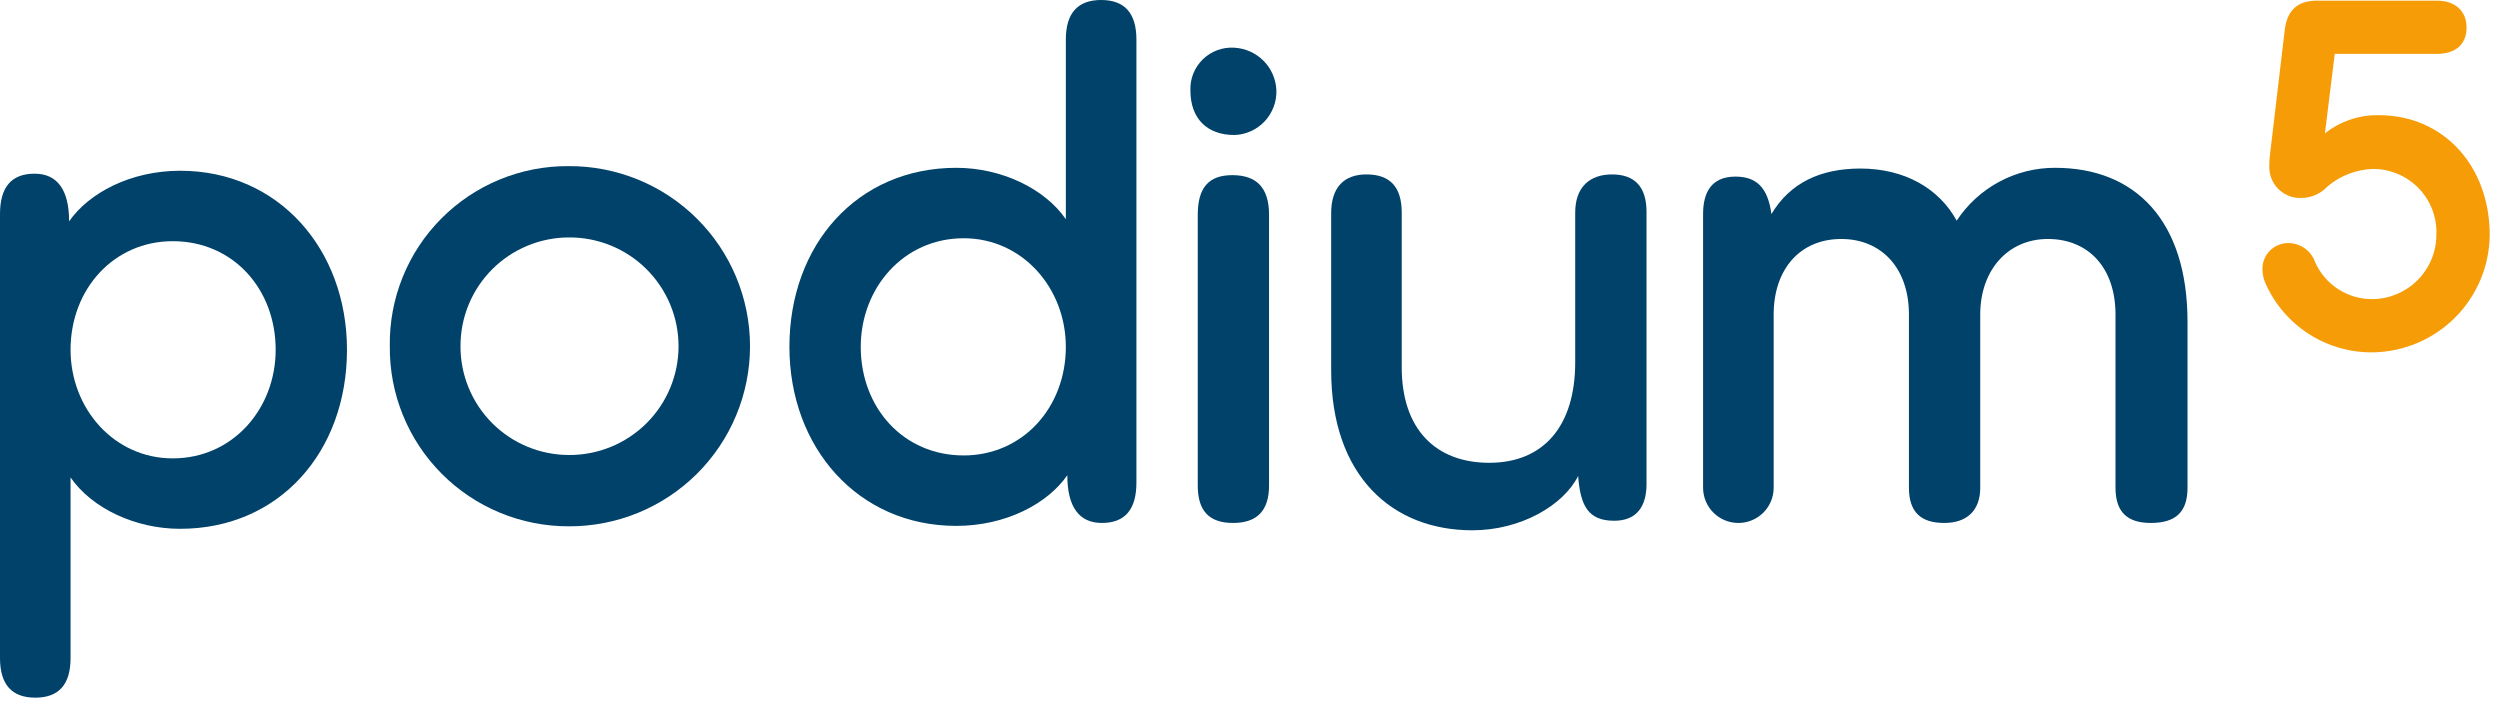 <svg width="120" height="34" viewBox="0 0 120 34" fill="none" xmlns="http://www.w3.org/2000/svg">
  <g clip-path="url(#clip0)">
    <path d="M3.387 31.587C3.387 32.855 2.823 33.488 1.694 33.488C0.565 33.488 0 32.855 0 31.587V10.274C0 9.006 0.529 8.337 1.658 8.337C2.752 8.337 3.317 9.111 3.317 10.626C4.27 9.253 6.281 8.196 8.645 8.196C13.373 8.196 16.655 11.964 16.655 16.79C16.655 21.685 13.409 25.383 8.645 25.383C6.492 25.383 4.411 24.398 3.387 22.918V31.587ZM13.232 16.79C13.232 13.866 11.185 11.577 8.292 11.577C5.469 11.577 3.387 13.866 3.387 16.79C3.387 19.607 5.469 22.002 8.292 22.002C11.185 22.002 13.232 19.607 13.232 16.79Z" fill="#01426A"/>
    <path d="M27.3 25.263C26.165 25.265 25.041 25.043 23.994 24.609C22.945 24.174 21.994 23.537 21.195 22.732C20.396 21.928 19.765 20.974 19.339 19.924C18.912 18.875 18.699 17.751 18.711 16.618C18.693 15.484 18.902 14.358 19.327 13.306C19.751 12.253 20.382 11.296 21.182 10.491C21.982 9.686 22.936 9.048 23.986 8.616C25.037 8.184 26.164 7.965 27.3 7.974C28.441 7.969 29.571 8.188 30.627 8.621C31.682 9.053 32.641 9.688 33.45 10.492C34.258 11.295 34.9 12.25 35.337 13.301C35.775 14.352 36.001 15.48 36.001 16.618C36.001 17.757 35.775 18.884 35.337 19.936C34.9 20.987 34.258 21.942 33.45 22.745C32.641 23.548 31.682 24.184 30.627 24.616C29.571 25.048 28.441 25.268 27.3 25.263ZM22.104 16.618C22.102 17.302 22.234 17.979 22.494 18.611C22.754 19.244 23.136 19.819 23.618 20.304C24.101 20.789 24.674 21.174 25.306 21.438C25.938 21.701 26.615 21.838 27.3 21.84C27.99 21.845 28.675 21.714 29.314 21.453C29.953 21.193 30.534 20.809 31.024 20.324C31.514 19.839 31.902 19.261 32.168 18.625C32.433 17.989 32.57 17.307 32.57 16.618C32.57 15.929 32.433 15.247 32.168 14.611C31.902 13.975 31.514 13.398 31.024 12.912C30.534 12.427 29.953 12.043 29.314 11.783C28.675 11.523 27.99 11.392 27.3 11.397C26.615 11.399 25.938 11.536 25.306 11.799C24.674 12.063 24.101 12.448 23.618 12.933C23.136 13.418 22.753 13.993 22.494 14.625C22.234 15.258 22.102 15.935 22.104 16.618Z" fill="#01426A"/>
    <path d="M51.16 1.902C51.16 0.635 51.725 0 52.855 1.91436e-07C53.984 -0 54.549 0.634 54.548 1.902V23.165C54.548 24.433 54.019 25.102 52.89 25.102C51.795 25.102 51.231 24.327 51.231 22.812C50.278 24.186 48.267 25.243 45.903 25.243C41.175 25.243 37.892 21.474 37.892 16.649C37.892 11.754 41.139 8.055 45.903 8.055C48.055 8.055 50.137 9.041 51.16 10.521V1.902ZM41.316 16.649C41.316 19.572 43.362 21.861 46.256 21.861C49.079 21.861 51.16 19.572 51.16 16.649C51.16 13.831 49.079 11.436 46.256 11.436C43.362 11.436 41.316 13.831 41.316 16.649Z" fill="#01426A"/>
    <path d="M61.267 4.333C61.285 4.884 61.083 5.419 60.706 5.822C60.329 6.225 59.808 6.462 59.256 6.481C57.951 6.481 57.139 5.706 57.139 4.333C57.129 4.056 57.178 3.78 57.282 3.523C57.386 3.266 57.543 3.034 57.742 2.841C57.942 2.649 58.18 2.5 58.44 2.405C58.701 2.31 58.979 2.271 59.256 2.29C59.785 2.321 60.284 2.547 60.656 2.924C61.028 3.302 61.245 3.804 61.267 4.333Z" fill="#01426A"/>
    <path d="M60.914 23.306C60.914 24.503 60.349 25.102 59.185 25.102C58.021 25.102 57.492 24.503 57.492 23.306V10.309C57.492 9.006 58.021 8.407 59.15 8.407C60.314 8.407 60.914 9.006 60.914 10.309L60.914 23.306Z" fill="#01426A"/>
    <path d="M75.751 22.848C75.045 24.256 72.999 25.454 70.671 25.454C66.824 25.454 63.896 22.848 63.896 17.776V10.238C63.896 8.971 64.531 8.372 65.589 8.372C66.718 8.372 67.283 8.971 67.283 10.204V17.635C67.283 20.629 68.941 22.214 71.482 22.214C74.093 22.214 75.61 20.453 75.61 17.389V10.204C75.61 8.971 76.317 8.372 77.375 8.372C78.469 8.372 79.033 8.971 79.033 10.168V23.235C79.033 24.292 78.575 24.996 77.481 24.996C76.245 24.996 75.857 24.292 75.751 22.848Z" fill="#01426A"/>
    <path d="M85.029 10.274C85.911 8.794 87.359 8.09 89.299 8.09C91.416 8.09 93.074 9.041 93.921 10.591C94.436 9.809 95.138 9.167 95.964 8.724C96.79 8.281 97.713 8.051 98.651 8.055C102.496 8.055 105.001 10.591 105.001 15.451V23.411C105.001 24.573 104.437 25.102 103.237 25.102C102.108 25.102 101.544 24.573 101.544 23.411V15.099C101.544 12.845 100.238 11.471 98.297 11.471C96.392 11.471 95.051 12.951 95.051 15.099V23.411C95.051 24.503 94.416 25.102 93.322 25.102C92.193 25.102 91.629 24.573 91.629 23.411V15.099C91.629 12.845 90.287 11.471 88.382 11.471C86.406 11.471 85.136 12.915 85.136 15.099V23.411C85.136 23.86 84.957 24.29 84.64 24.607C84.322 24.924 83.891 25.102 83.442 25.102C82.993 25.102 82.562 24.924 82.244 24.607C81.927 24.29 81.748 23.86 81.748 23.411V10.274C81.748 9.253 82.136 8.477 83.3 8.477C84.288 8.477 84.853 8.971 85.029 10.274Z" fill="#01426A"/>
    <path d="M114.195 5.53C113.253 5.508 112.333 5.817 111.596 6.403L112.068 2.587H116.961C117.872 2.587 118.395 2.125 118.395 1.321C118.395 0.525 117.845 0.031 116.961 0.031H111.215C110.274 0.031 109.766 0.503 109.664 1.473L108.955 7.463C108.935 7.61 108.926 7.758 108.93 7.906C108.914 8.116 108.942 8.327 109.013 8.525C109.085 8.723 109.197 8.903 109.344 9.055C109.491 9.206 109.669 9.324 109.865 9.401C110.061 9.478 110.271 9.513 110.482 9.502C110.714 9.499 110.943 9.448 111.155 9.354C111.366 9.26 111.557 9.124 111.715 8.954C112.329 8.43 113.104 8.132 113.911 8.109C114.322 8.11 114.728 8.193 115.106 8.354C115.483 8.516 115.824 8.752 116.108 9.048C116.391 9.344 116.612 9.695 116.756 10.079C116.9 10.463 116.965 10.872 116.946 11.281C116.942 12.088 116.622 12.861 116.055 13.435C115.488 14.01 114.719 14.341 113.911 14.358C113.323 14.369 112.745 14.206 112.249 13.89C111.753 13.574 111.362 13.118 111.125 12.581C111.034 12.319 110.864 12.091 110.639 11.928C110.415 11.765 110.145 11.674 109.867 11.667C109.695 11.663 109.524 11.694 109.365 11.759C109.206 11.823 109.062 11.921 108.943 12.044C108.824 12.168 108.731 12.315 108.672 12.476C108.613 12.637 108.588 12.809 108.599 12.98C108.607 13.199 108.658 13.413 108.749 13.612C109.191 14.607 109.915 15.45 110.833 16.037C111.751 16.624 112.821 16.928 113.911 16.913C115.395 16.887 116.81 16.284 117.855 15.232C118.9 14.18 119.492 12.762 119.506 11.281C119.506 7.949 117.272 5.53 114.195 5.53Z" fill="#F59C06"/>
  </g>
  <defs>
    <clipPath id="clip0">
      <rect width="120" height="33.488" fill="white"/>
    </clipPath>
  </defs>
</svg>
